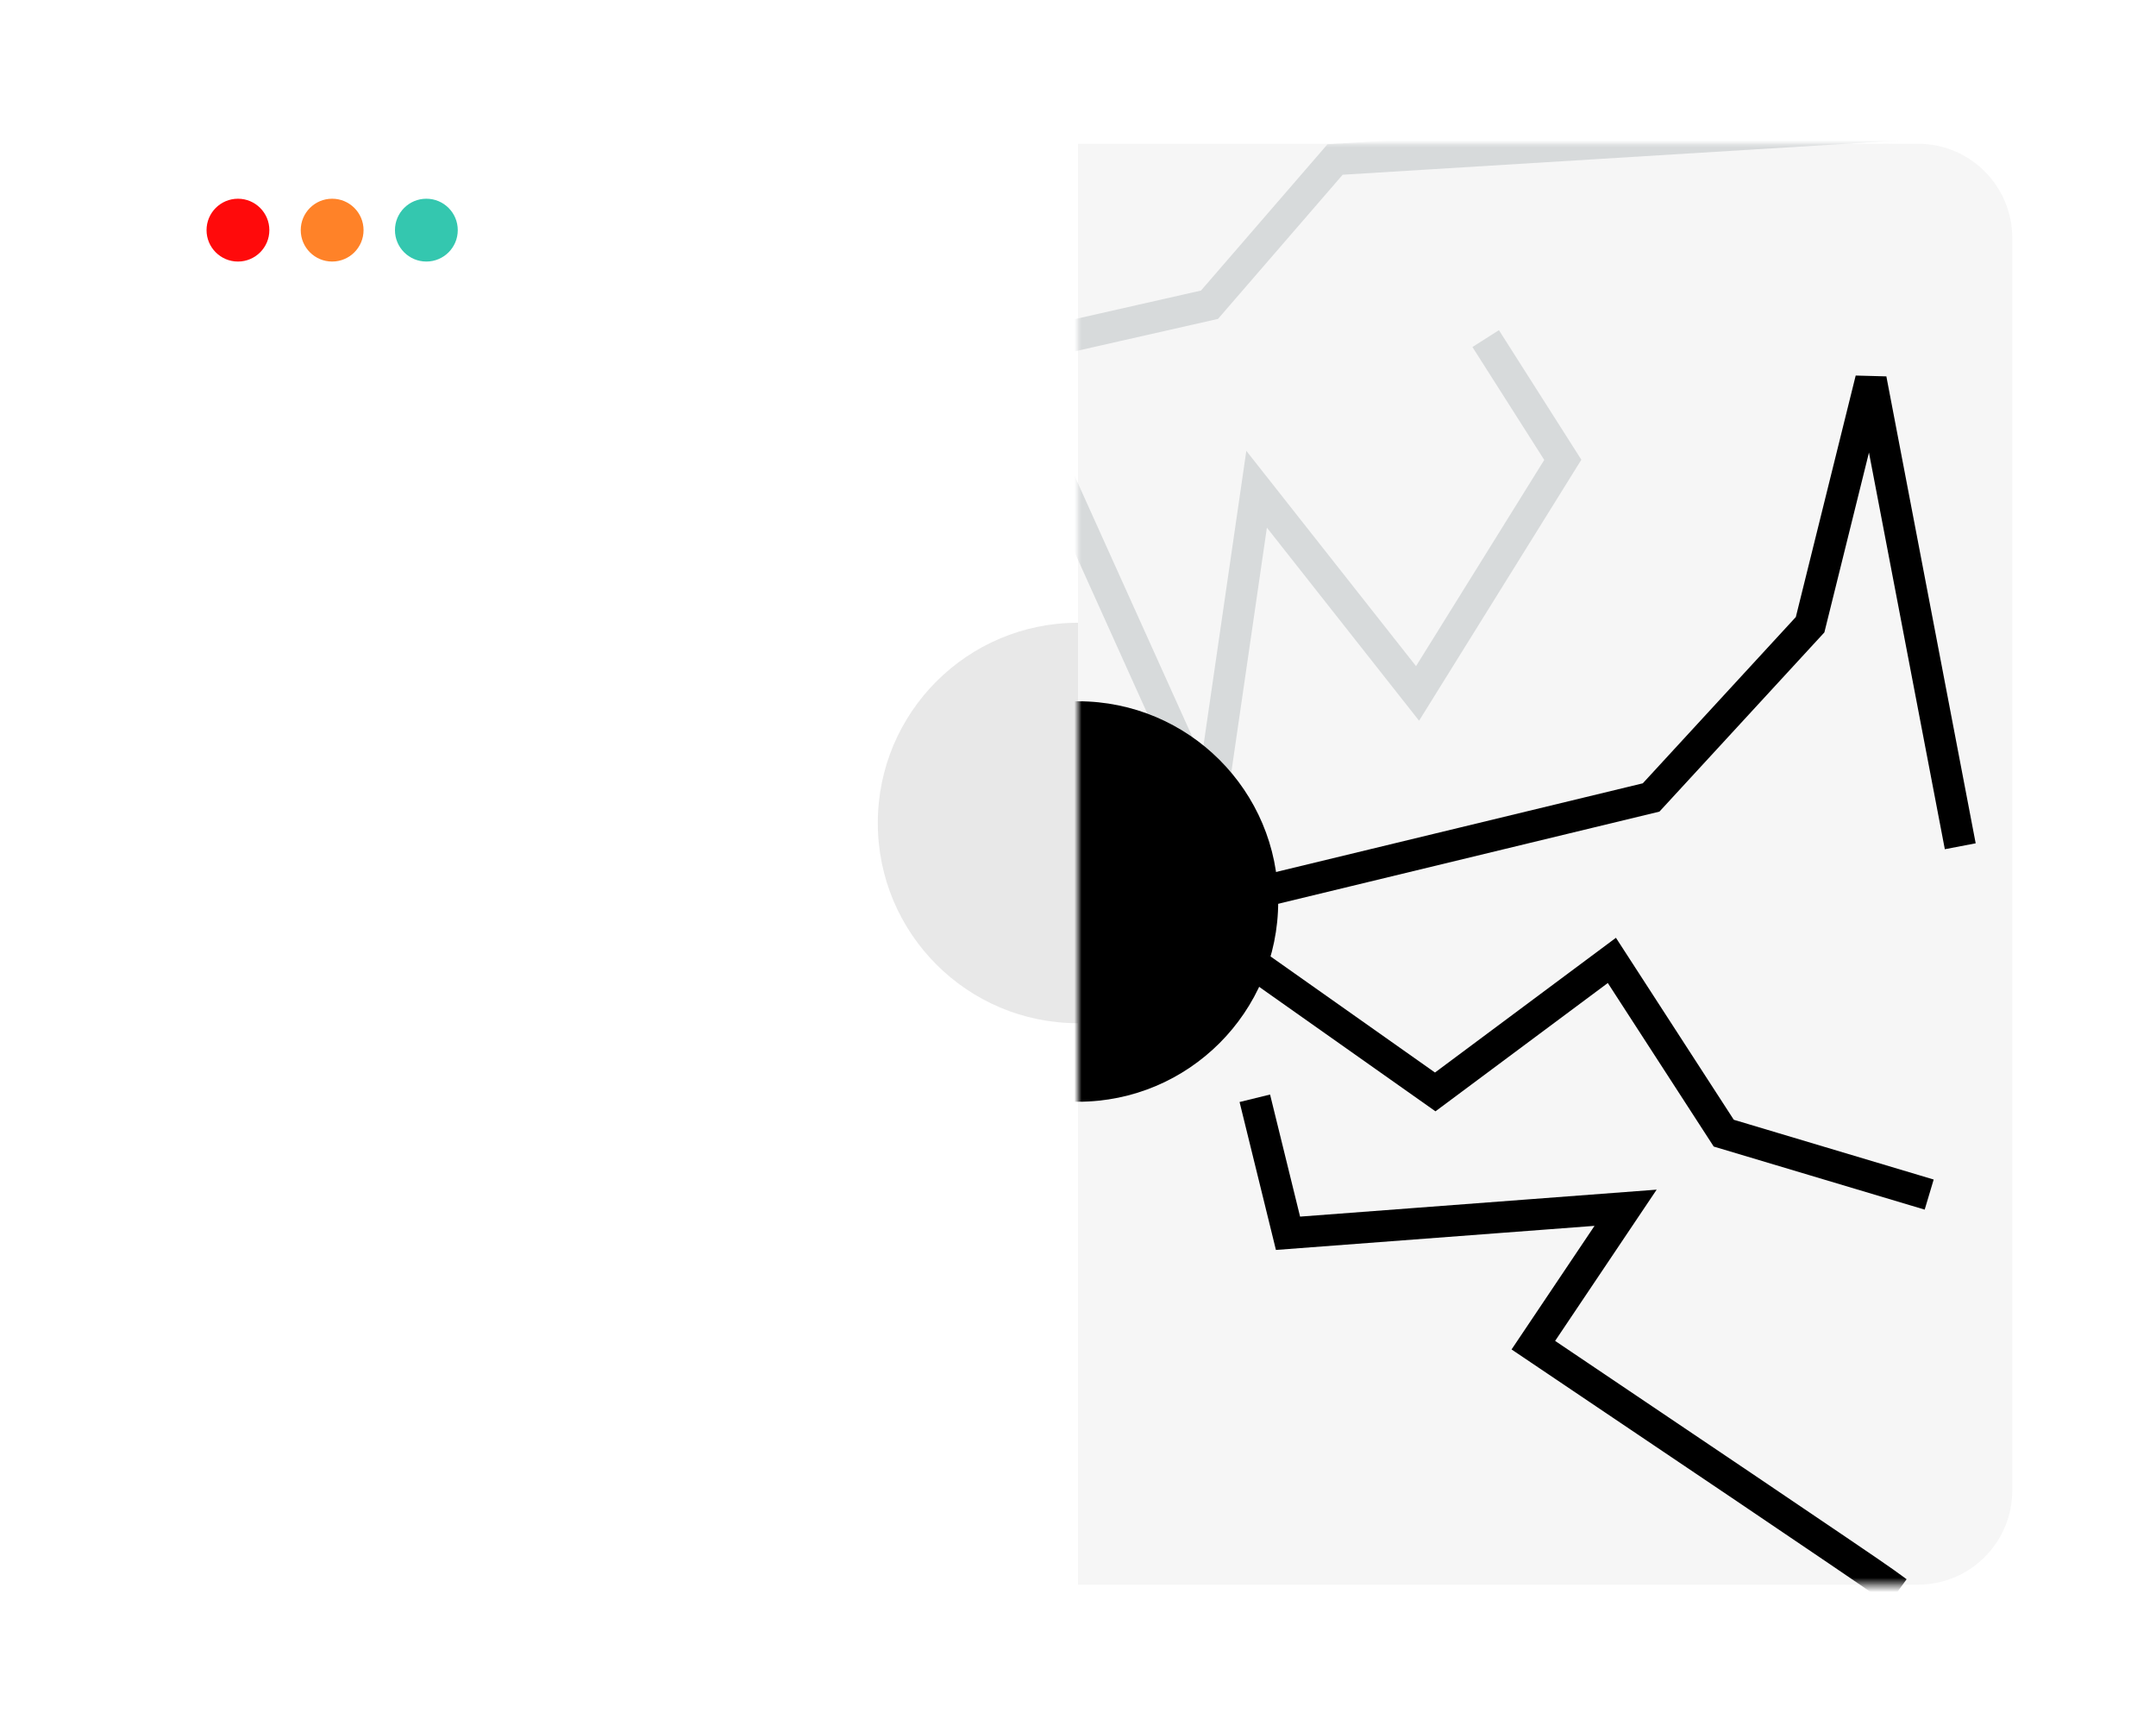 <svg width="300" height="241" viewBox="0 0 300 241" fill="none" xmlns="http://www.w3.org/2000/svg">
<g filter="url(#filter0_d)">
<path d="M150 16H33.109C25.869 16 20 21.869 20 29.109V203.353C20 210.593 25.869 216.462 33.109 216.462H150V16Z" fill="white"/>
<circle cx="150" cy="110.496" r="27.857" fill="#E8E8E8"/>
<path d="M150 16H266.891C274.131 16 280 21.869 280 29.109V203.353C280 210.593 274.131 216.462 266.891 216.462H150V16Z" fill="#F6F6F6"/>
<mask id="mask0" mask-type="alpha" maskUnits="userSpaceOnUse" x="150" y="16" width="130" height="201">
<path d="M150 16H266.891C274.131 16 280 21.869 280 29.109V203.353C280 210.593 274.131 216.462 266.891 216.462H150V16Z" fill="black"/>
</mask>
<g mask="url(#mask0)">
<path d="M168.299 109.13L174.853 64.067L197.248 92.471L217.458 59.971L207.9 44.95" stroke="#D7DADB" stroke-width="4.37" stroke-linecap="square"/>
<path d="M168.297 109.13L139.348 44.949L168.297 38.395L185.776 18.185L270.167 12.996" stroke="#D7DADB" stroke-width="4.37" stroke-linecap="square"/>
<path d="M167.207 124.97L199.707 147.911L224.287 129.613L239.854 153.647L266.346 161.567" stroke="black" stroke-width="4.37" stroke-linecap="square"/>
<path d="M172.121 120.874L229.747 106.945L251.869 82.912L260.335 48.773L272.352 111.588" stroke="black" stroke-width="4.37" stroke-linecap="square"/>
<path d="M262.247 216.189C259.843 214.441 228.654 193.43 213.36 183.143L226.196 164.025L179.222 167.576L175.125 150.916" stroke="black" stroke-width="4.37" stroke-linecap="square"/>
<circle cx="150" cy="121.42" r="27.857" fill="black"/>
</g>
<circle cx="33.11" cy="28.017" r="4.37" fill="#FF0A0B"/>
<circle cx="46.217" cy="28.017" r="4.37" fill="#FF8228"/>
<circle cx="59.327" cy="28.017" r="4.37" fill="#34C7AF"/>
</g>
<defs>
<filter id="filter0_d" x="0" y="0" width="300" height="240.462" filterUnits="userSpaceOnUse" color-interpolation-filters="sRGB">
<feFlood flood-opacity="0" result="BackgroundImageFix"/>
<feColorMatrix in="SourceAlpha" type="matrix" values="0 0 0 0 0 0 0 0 0 0 0 0 0 0 0 0 0 0 127 0"/>
<feOffset dy="4"/>
<feGaussianBlur stdDeviation="10"/>
<feColorMatrix type="matrix" values="0 0 0 0 0 0 0 0 0 0 0 0 0 0 0 0 0 0 0.15 0"/>
<feBlend mode="normal" in2="BackgroundImageFix" result="effect1_dropShadow"/>
<feBlend mode="normal" in="SourceGraphic" in2="effect1_dropShadow" result="shape"/>
</filter>
</defs>
</svg>
